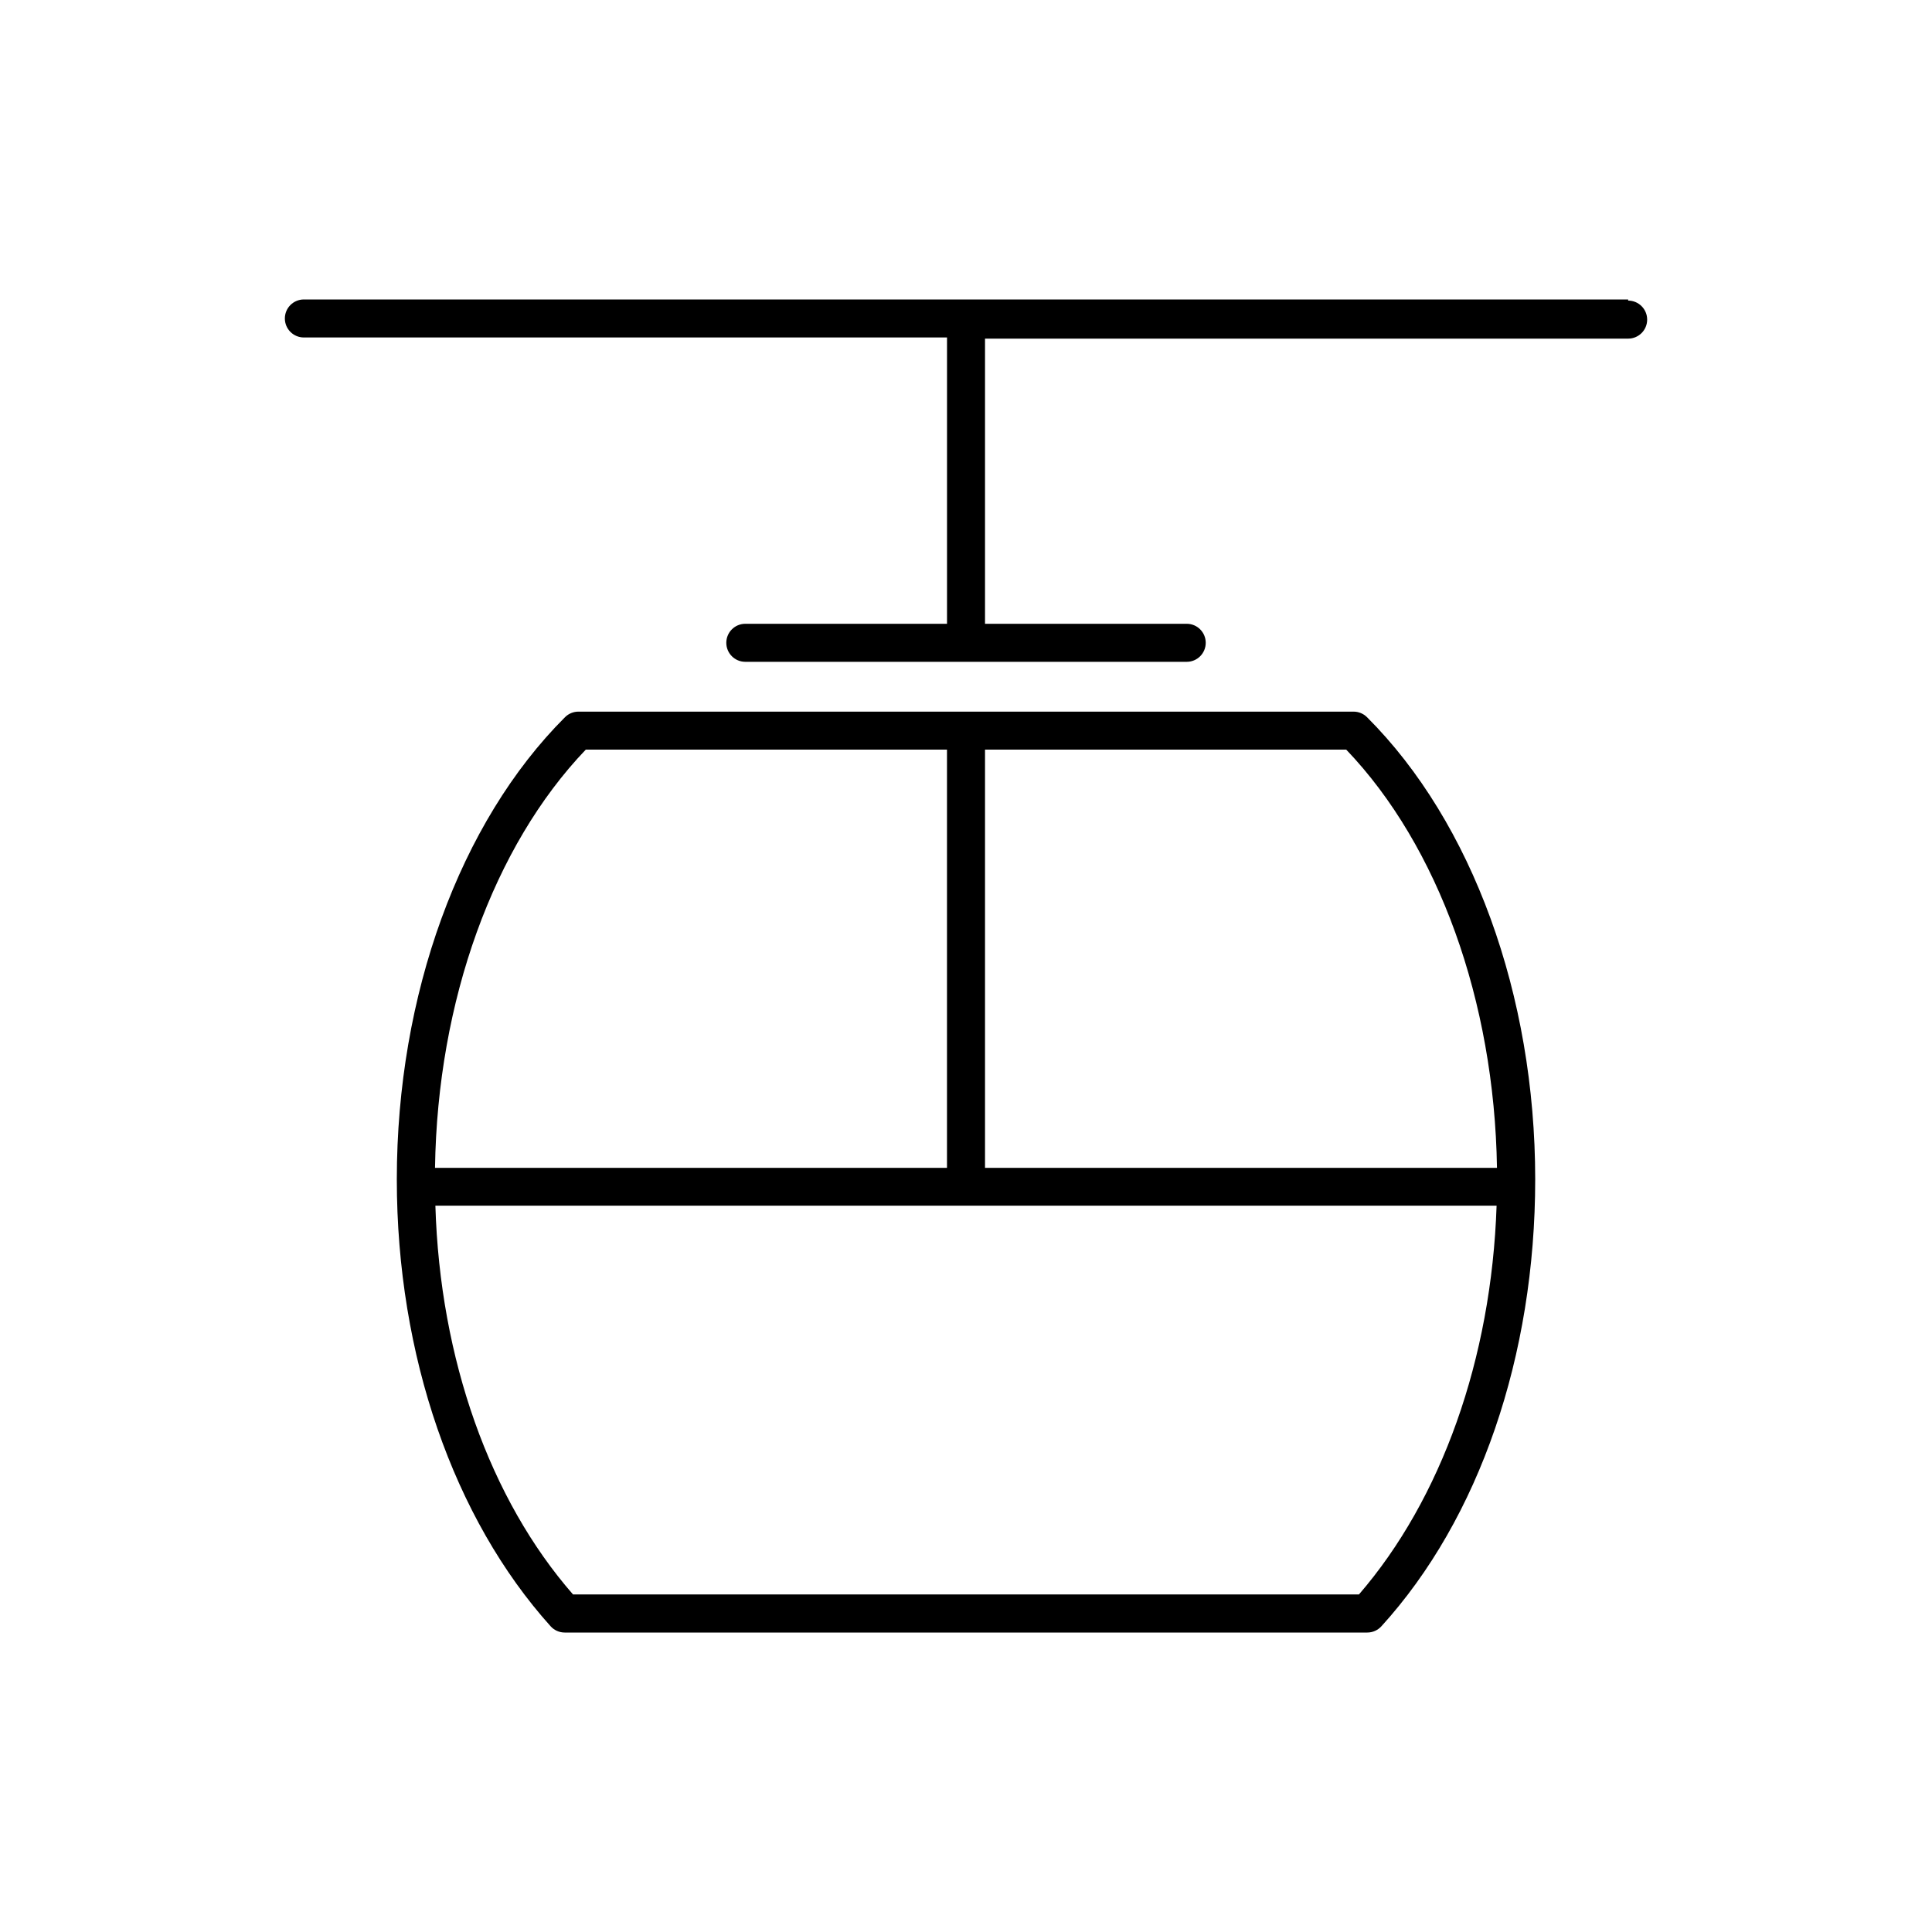<?xml version="1.0" encoding="UTF-8"?>
<!-- Uploaded to: SVG Repo, www.svgrepo.com, Generator: SVG Repo Mixer Tools -->
<svg fill="#000000" width="800px" height="800px" version="1.1" viewBox="144 144 512 512" xmlns="http://www.w3.org/2000/svg">
 <g>
  <path d="m502.68 332.59h-205.36c-1.336-0.008-2.625 0.516-3.574 1.461-27.91 27.859-44.586 73.656-44.586 122.48 0 46.754 15.113 89.93 40.758 118.45 0.949 1.055 2.305 1.656 3.727 1.66h212.71c1.422-0.004 2.777-0.605 3.731-1.66 25.945-28.516 40.758-71.691 40.758-118.45 0-48.82-16.676-94.617-44.586-122.48h-0.004c-0.949-0.945-2.234-1.469-3.574-1.461zm38.039 120.91h-135.68v-110.84h95.727c24.434 25.543 39.246 66.605 39.949 110.79zm-241.48-110.84h95.723v110.84h-135.68c0.656-44.234 15.516-85.297 39.953-110.84zm204.9 223.89h-208.28c-22.016-25.191-35.266-62.371-36.477-103.03l281.23-0.004c-1.363 40.66-14.664 77.789-36.477 103.03z"/>
  <path d="m575.48 223.36h-350.95c-2.785 0-5.039 2.254-5.039 5.039 0 2.781 2.254 5.035 5.039 5.035h170.44v75.875h-53.453c-2.785 0-5.039 2.258-5.039 5.039s2.254 5.039 5.039 5.039h116.98c2.781 0 5.035-2.258 5.035-5.039s-2.254-5.039-5.035-5.039h-53.457v-75.57h170.44c2.781 0 5.035-2.258 5.035-5.039s-2.254-5.039-5.035-5.039z"/>
 </g>
</svg>